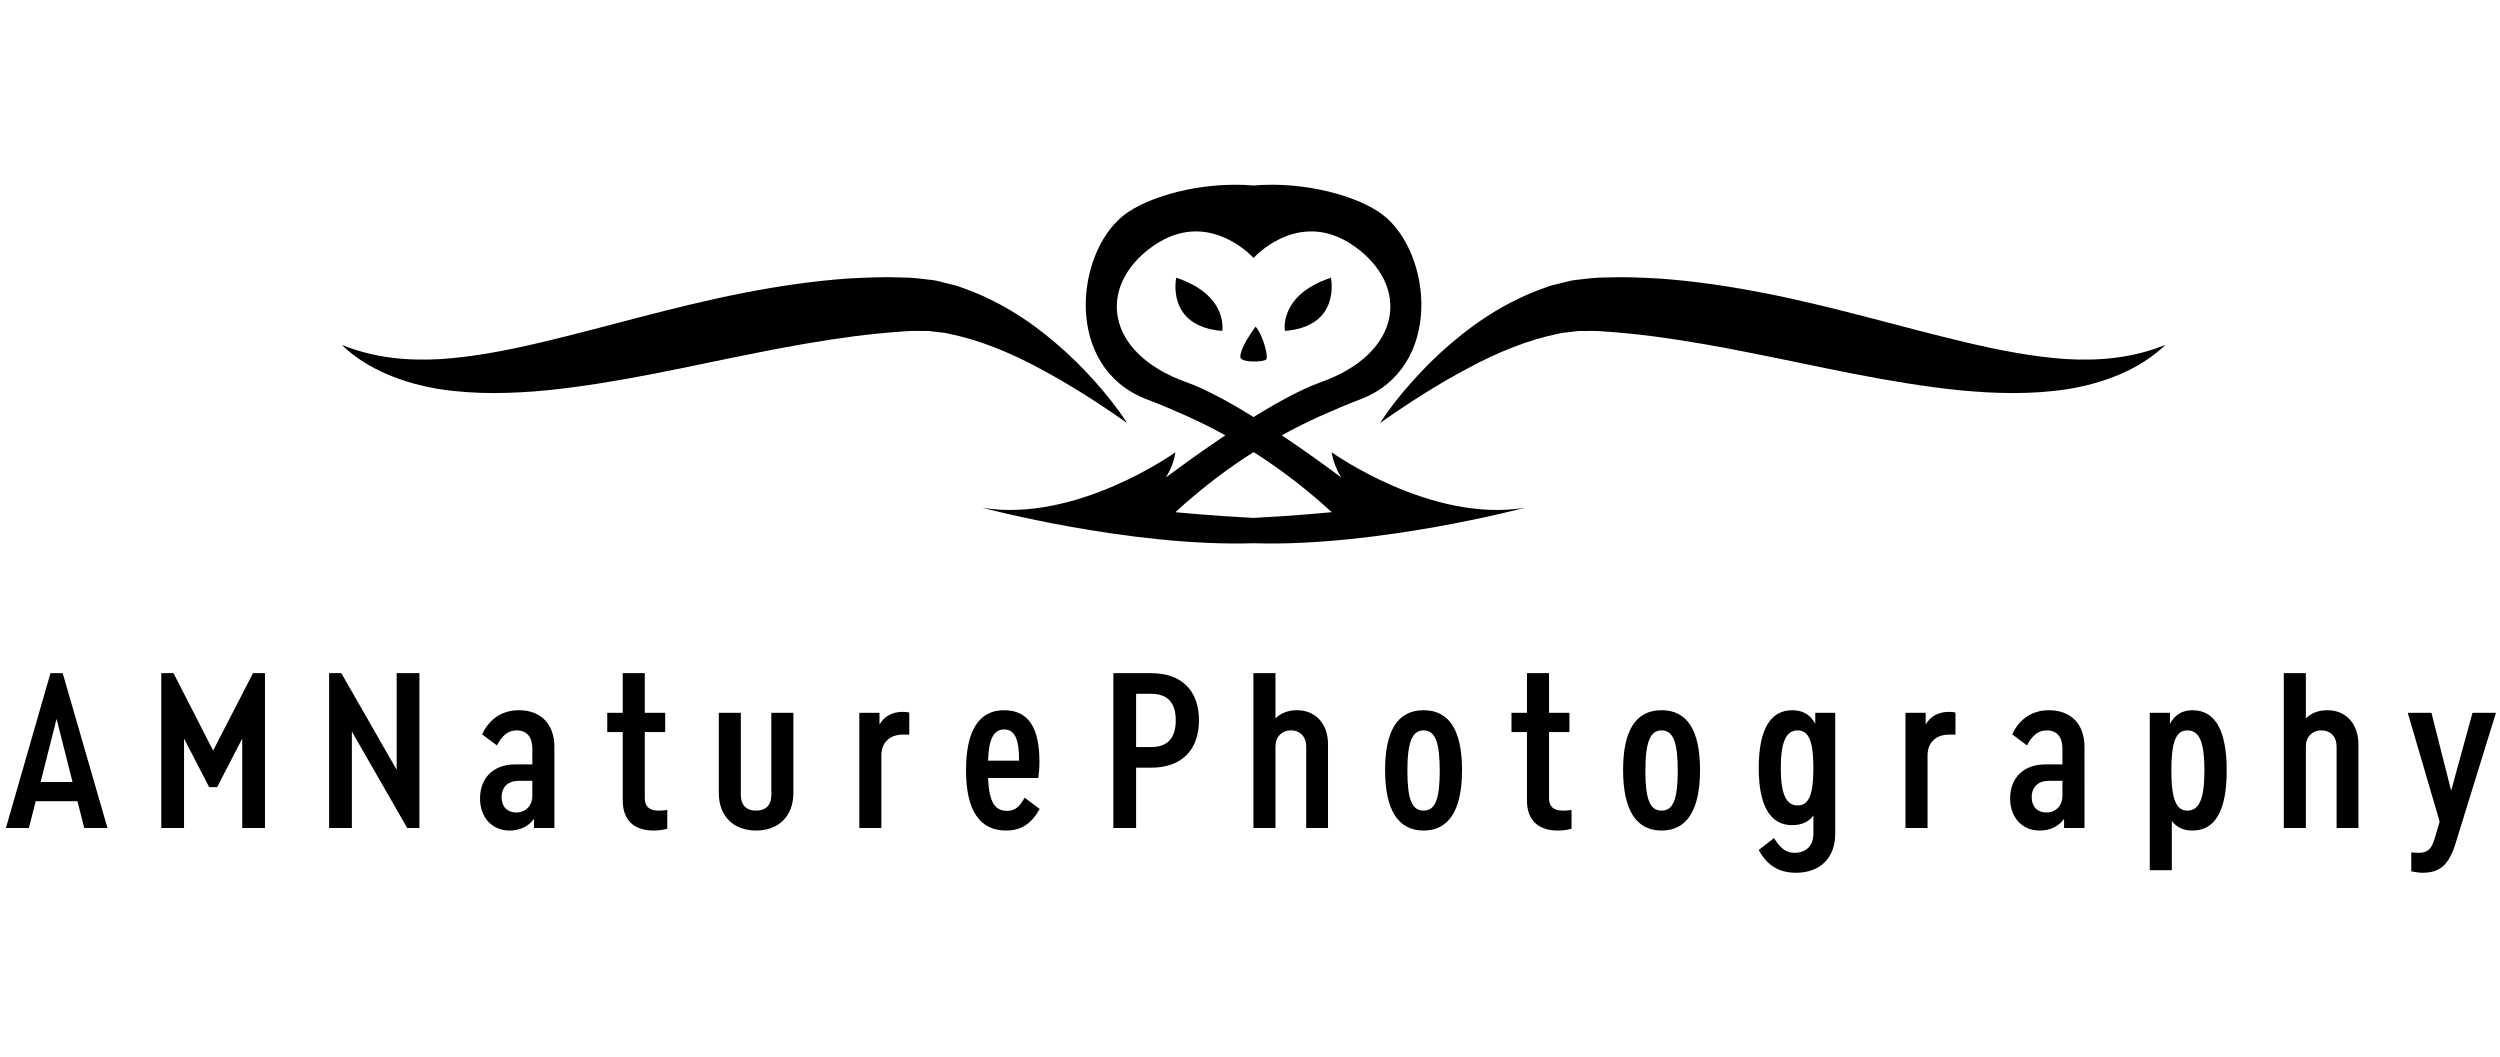 <?xml version="1.0" encoding="UTF-8"?>
<svg xmlns="http://www.w3.org/2000/svg" xmlns:xlink="http://www.w3.org/1999/xlink" version="1.1" id="Layer_1" x="0px" y="0px" width="700px" height="296px" viewBox="0 0 700 296" xml:space="preserve">
<title>AdamMasterton</title>
		<path d="M21.688,224.344H9.996l-1.905,7.488H1.656l12.479-43.348h3.415l12.545,43.348h-6.502L21.688,224.344z M11.376,218.958h8.932    l-4.466-17.667L11.376,218.958z"></path>
		<polygon points="74.193,188.484 74.193,231.832 67.821,231.832 67.821,206.809 60.795,220.404 58.56,220.404 51.533,206.809     51.533,231.832 45.163,231.832 45.163,188.484 48.577,188.484 59.678,210.158 70.844,188.484 "></polygon>
		<polygon points="117.437,188.484 117.437,231.832 114.021,231.832 98.522,204.838 98.522,231.832 92.151,231.832 92.151,188.484     95.566,188.484 111.066,215.544 111.066,188.484 "></polygon>
		<path d="M155.226,231.832h-5.713v-2.562c-1.511,2.104-3.875,3.285-6.831,3.285c-4.925,0-8.273-3.679-8.273-8.998    c0-5.779,3.81-9.521,9.786-9.521h4.859v-4.469c0-3.217-1.577-5.057-4.399-5.057c-2.299,0-4.006,1.312-5.519,4.203l-4.139-3.087    c2.037-4.399,5.648-6.765,10.312-6.765c6.108,0,9.917,3.875,9.917,10.246V231.832z M149.053,218.631h-3.81    c-2.956,0-4.794,1.707-4.794,4.598c0,2.627,1.576,4.27,4.138,4.27c2.626,0,4.467-1.971,4.467-4.662L149.053,218.631L149.053,218.631    z"></path>
		<path d="M186.845,232.029c-1.051,0.326-2.298,0.523-3.81,0.523c-5.582,0-8.668-2.955-8.668-8.406v-19.176h-4.334v-5.388h4.334    v-11.099h6.174v11.099h5.713v5.388h-5.713v18.52c0,2.299,1.248,3.48,3.809,3.48c1.053,0,1.905-0.064,2.496-0.197L186.845,232.029    L186.845,232.029z"></path>
		<path d="M201.26,199.584h6.175v22.988c0,2.888,1.575,4.398,4.27,4.398s4.271-1.513,4.271-4.398v-22.988h6.174v22.462    c0,6.37-4.072,10.509-10.443,10.509c-6.305,0-10.442-4.008-10.442-10.509v-22.462H201.26z"></path>
		<path d="M254.6,205.691h-1.773c-3.744,0-6.042,2.231-6.042,5.845v20.296h-6.174v-32.248h5.646v3.284    c1.314-2.3,3.612-3.548,6.502-3.548c0.725,0,1.38,0.066,1.841,0.197V205.691z"></path>
		<path d="M291.11,226.512c-2.3,4.139-5.188,6.041-9.394,6.041c-7.422,0-11.229-5.646-11.229-16.877    c0-11.101,3.613-16.814,10.639-16.814c6.766,0,9.918,4.795,9.918,14.449c0,1.709-0.131,3.219-0.328,4.533H276.66    c0.263,6.633,1.838,9.193,5.32,9.193c2.102,0,3.415-0.984,4.926-3.678L291.11,226.512z M285.329,212.982    c0.066-6.043-1.247-8.735-4.137-8.735c-2.956,0-4.335,2.627-4.532,8.735H285.329z"></path>
		<path d="M311.74,188.484h10.575c8.472,0,13.396,4.795,13.396,13.201c0,8.404-4.925,13.267-13.396,13.267h-4.204v16.88h-6.371    V188.484z M322.315,209.173c4.597,0,6.896-2.497,6.896-7.487c0-4.926-2.299-7.42-6.896-7.42h-4.204v14.907H322.315z"></path>
		<path d="M371.843,231.832h-6.107v-22.855c0-2.691-1.707-4.467-4.271-4.467c-2.562,0-4.335,1.84-4.335,4.467v22.855h-6.171v-43.348    h6.171v12.676c1.512-1.51,3.548-2.299,6.043-2.299c5.188,0,8.67,3.811,8.67,9.521V231.832L371.843,231.832z"></path>
		<path d="M660.354,231.832h-6.107v-22.855c0-2.691-1.707-4.467-4.271-4.467c-2.562,0-4.335,1.84-4.335,4.467v22.855h-6.173v-43.348    h6.173v12.676c1.512-1.51,3.548-2.299,6.043-2.299c5.188,0,8.67,3.811,8.67,9.521V231.832L660.354,231.832z"></path>
		<path d="M398.597,198.861c7.156,0,10.771,5.582,10.771,16.748c0,11.229-3.679,16.943-10.771,16.943    c-7.094,0-10.772-5.715-10.772-16.943C387.824,204.443,391.439,198.861,398.597,198.861 M398.597,204.51    c-3.153,0-4.531,3.219-4.531,11.297c0,8.077,1.312,11.166,4.531,11.166c3.218,0,4.53-3.089,4.53-11.166    C403.127,207.729,401.815,204.51,398.597,204.51"></path>
		<path d="M440.032,232.029c-1.051,0.326-2.299,0.523-3.812,0.523c-5.583,0-8.67-2.955-8.67-8.406v-19.176h-4.334v-5.388h4.334    v-11.099h6.176v11.099h5.715v5.388h-5.715v18.52c0,2.299,1.246,3.48,3.81,3.48c1.051,0,1.905-0.064,2.496-0.197V232.029z"></path>
		<path d="M465.237,198.861c7.157,0,10.771,5.582,10.771,16.748c0,11.229-3.68,16.943-10.771,16.943    c-7.095,0-10.772-5.715-10.772-16.943C454.462,204.443,458.075,198.861,465.237,198.861 M465.237,204.51    c-3.153,0-4.533,3.219-4.533,11.297c0,8.077,1.313,11.166,4.533,11.166c3.217,0,4.531-3.089,4.531-11.166    C469.768,207.729,468.453,204.51,465.237,204.51"></path>
		<path d="M513.858,199.584v33.955c0,6.634-4.202,10.837-10.967,10.837c-4.795,0-8.146-2.101-10.443-6.371l4.271-3.351    c1.84,2.955,3.416,4.139,5.777,4.139c3.221,0,5.255-2.035,5.255-5.387v-5.121c-1.248,1.84-3.282,2.759-5.977,2.759    c-6.107,0-9.326-5.452-9.326-15.96c0-10.705,3.152-16.223,9.395-16.223c2.953,0,5.057,1.248,6.435,3.81v-3.087H513.858z    M503.35,204.51c-3.219,0-4.729,3.219-4.729,10.574c0,7.29,1.511,10.441,4.729,10.441c3.15,0,4.398-3.086,4.398-10.441    C507.748,207.662,506.5,204.51,503.35,204.51"></path>
		<path d="M547.529,205.691h-1.773c-3.744,0-6.042,2.231-6.042,5.845v20.296h-6.175v-32.248h5.647v3.284    c1.312-2.3,3.612-3.548,6.502-3.548c0.724,0,1.381,0.066,1.841,0.197V205.691L547.529,205.691z"></path>
		<path d="M583.656,231.832h-5.715v-2.562c-1.511,2.104-3.874,3.285-6.83,3.285c-4.926,0-8.275-3.679-8.275-8.998    c0-5.779,3.812-9.521,9.785-9.521h4.86v-4.469c0-3.217-1.576-5.057-4.4-5.057c-2.299,0-4.006,1.312-5.516,4.203l-4.142-3.087    c2.037-4.399,5.649-6.765,10.312-6.765c6.109,0,9.919,3.875,9.919,10.246L583.656,231.832L583.656,231.832z M577.481,218.631h-3.811    c-2.954,0-4.796,1.707-4.796,4.598c0,2.627,1.577,4.27,4.142,4.27c2.626,0,4.465-1.971,4.465-4.662V218.631L577.481,218.631z"></path>
		<path d="M613.887,232.555c-2.561,0-4.466-0.92-5.779-2.693v13.793h-6.174v-44.068h5.648v3.087c1.379-2.562,3.479-3.812,6.305-3.812    c6.372,0,9.59,5.648,9.59,16.881C623.476,226.973,620.259,232.555,613.887,232.555 M612.44,204.51c-3.15,0-4.465,3.152-4.465,11.297    c0,7.946,1.378,11.166,4.465,11.166c3.352,0,4.797-3.285,4.797-11.232C617.237,207.662,615.791,204.51,612.44,204.51"></path>
		<path d="M698.867,199.584L687.572,236.1c-1.839,5.979-4.334,8.276-9.262,8.276c-0.789,0-1.84-0.131-3.152-0.394v-5.319    c0.788,0.063,1.444,0.13,2.038,0.13c2.561,0,3.677-1.115,4.528-4.07l1.381-4.662l-8.934-30.477h6.634l5.518,21.805l5.978-21.805    H698.867L698.867,199.584z"></path>
		<path d="M359.775,92.659c0,0-1.841-9.993,12.886-14.902C372.658,77.757,375.623,91.402,359.775,92.659"></path>
		<path d="M342.226,92.659c0,0,1.84-9.993-12.885-14.902C329.341,77.757,326.376,91.402,342.226,92.659"></path>
		<path d="M351.56,91.46c0,0-4.241,5.571-4.271,8.462c-0.017,1.736,6.676,1.508,7.286,0.69C355.19,99.795,353.605,93.711,351.56,91.46    "></path>
		<path d="M372.877,126.638c0.411,2.667,1.399,5.015,2.668,7.04c-4.784-3.558-10.604-7.747-16.642-11.792    c3.511-1.94,7.104-3.741,10.772-5.391c3.667-1.649,7.443-3.242,11.222-4.684c23.314-8.896,20.035-40.855,6.44-51.54    c-6.598-5.187-21.578-9.567-36.341-8.337c-14.763-1.226-29.743,3.15-36.34,8.337c-13.597,10.684-16.873,42.644,6.439,51.54    c3.778,1.442,7.56,3.035,11.226,4.684s7.26,3.45,10.771,5.391c-6.042,4.049-11.859,8.242-16.645,11.8    c1.266-2.025,2.261-4.376,2.672-7.048c0,0-27.654,19.841-54.041,15.544c0,0,41.283,10.993,75.917,9.927    c34.64,1.064,75.918-9.927,75.918-9.927C400.531,146.479,372.877,126.638,372.877,126.638 M332.146,107.004    c-22.902-8.182-24.952-26.996-9.407-38.028c1.09-0.771,2.164-1.422,3.224-1.957c13.872-7.056,24.771,4.919,25.035,5.21L351,72.234    l0.003-0.004c0.265-0.292,11.165-12.267,25.036-5.21c1.059,0.535,2.134,1.186,3.223,1.957c15.545,11.032,13.501,29.847-9.407,38.028    c-5.371,1.917-12.031,5.542-18.852,9.774C344.184,112.547,337.521,108.921,332.146,107.004 M348.321,128.318    c0.887-0.591,1.78-1.169,2.684-1.74c0.897,0.571,1.793,1.149,2.68,1.74c6.775,4.508,13.193,9.56,19.197,15.094    c0,0-10.105,1.01-21.88,1.601c-11.775-0.591-21.876-1.601-21.876-1.601C335.128,137.878,341.544,132.827,348.321,128.318"></path>
		<path d="M315.591,118.458c-8.068-5.694-16.238-10.905-24.609-15.351c-8.312-4.485-16.987-8.011-25.442-9.688    c-1.054-0.305-2.104-0.294-3.146-0.455c-1.039-0.083-2.086-0.338-3.101-0.294c-2.062,0.052-3.891-0.123-6.348,0.132    c-4.618,0.294-9.26,0.793-13.892,1.366c-9.276,1.243-18.576,2.875-27.934,4.778c-18.729,3.692-37.728,8.244-57.661,10.311    c-9.947,0.967-20.195,1.268-30.361-0.292c-10.085-1.632-20.247-5.47-27.429-12.405c9.227,3.723,18.617,4.538,27.879,3.974    c9.288-0.64,18.489-2.436,27.719-4.606c18.452-4.355,37.065-10.005,56.504-13.828c9.715-1.901,19.632-3.413,29.713-4.112    c5.056-0.264,10.119-0.515,15.229-0.286c2.411-0.014,5.43,0.354,8.219,0.695c1.418,0.154,2.729,0.606,4.086,0.903    c1.329,0.368,2.724,0.593,3.971,1.106c10.294,3.56,19.104,9.189,26.743,15.774c3.854,3.265,7.406,6.809,10.736,10.518    C309.789,110.405,312.906,114.286,315.591,118.458"></path>
		<path d="M386.408,118.458c2.686-4.172,5.802-8.053,9.125-11.76c3.327-3.709,6.879-7.252,10.732-10.518    c7.642-6.585,16.45-12.214,26.744-15.774c1.248-0.513,2.642-0.738,3.972-1.106c1.358-0.297,2.669-0.749,4.086-0.903    c2.79-0.341,5.81-0.709,8.22-0.695c5.107-0.229,10.174,0.022,15.229,0.286c10.08,0.7,19.997,2.211,29.713,4.112    c19.438,3.822,38.052,9.473,56.504,13.828c9.23,2.17,18.432,3.966,27.719,4.606c9.266,0.563,18.651-0.251,27.878-3.974    c-7.18,6.936-17.343,10.773-27.427,12.405c-10.166,1.56-20.414,1.258-30.361,0.292c-19.934-2.067-38.932-6.618-57.658-10.311    c-9.358-1.902-18.659-3.535-27.937-4.778c-4.631-0.573-9.271-1.072-13.893-1.366c-2.454-0.255-4.283-0.08-6.348-0.132    c-1.014-0.044-2.062,0.211-3.101,0.294c-1.041,0.161-2.094,0.15-3.146,0.455c-8.455,1.677-17.13,5.203-25.442,9.688    C402.648,107.553,394.479,112.764,386.408,118.458"></path>
</svg>
